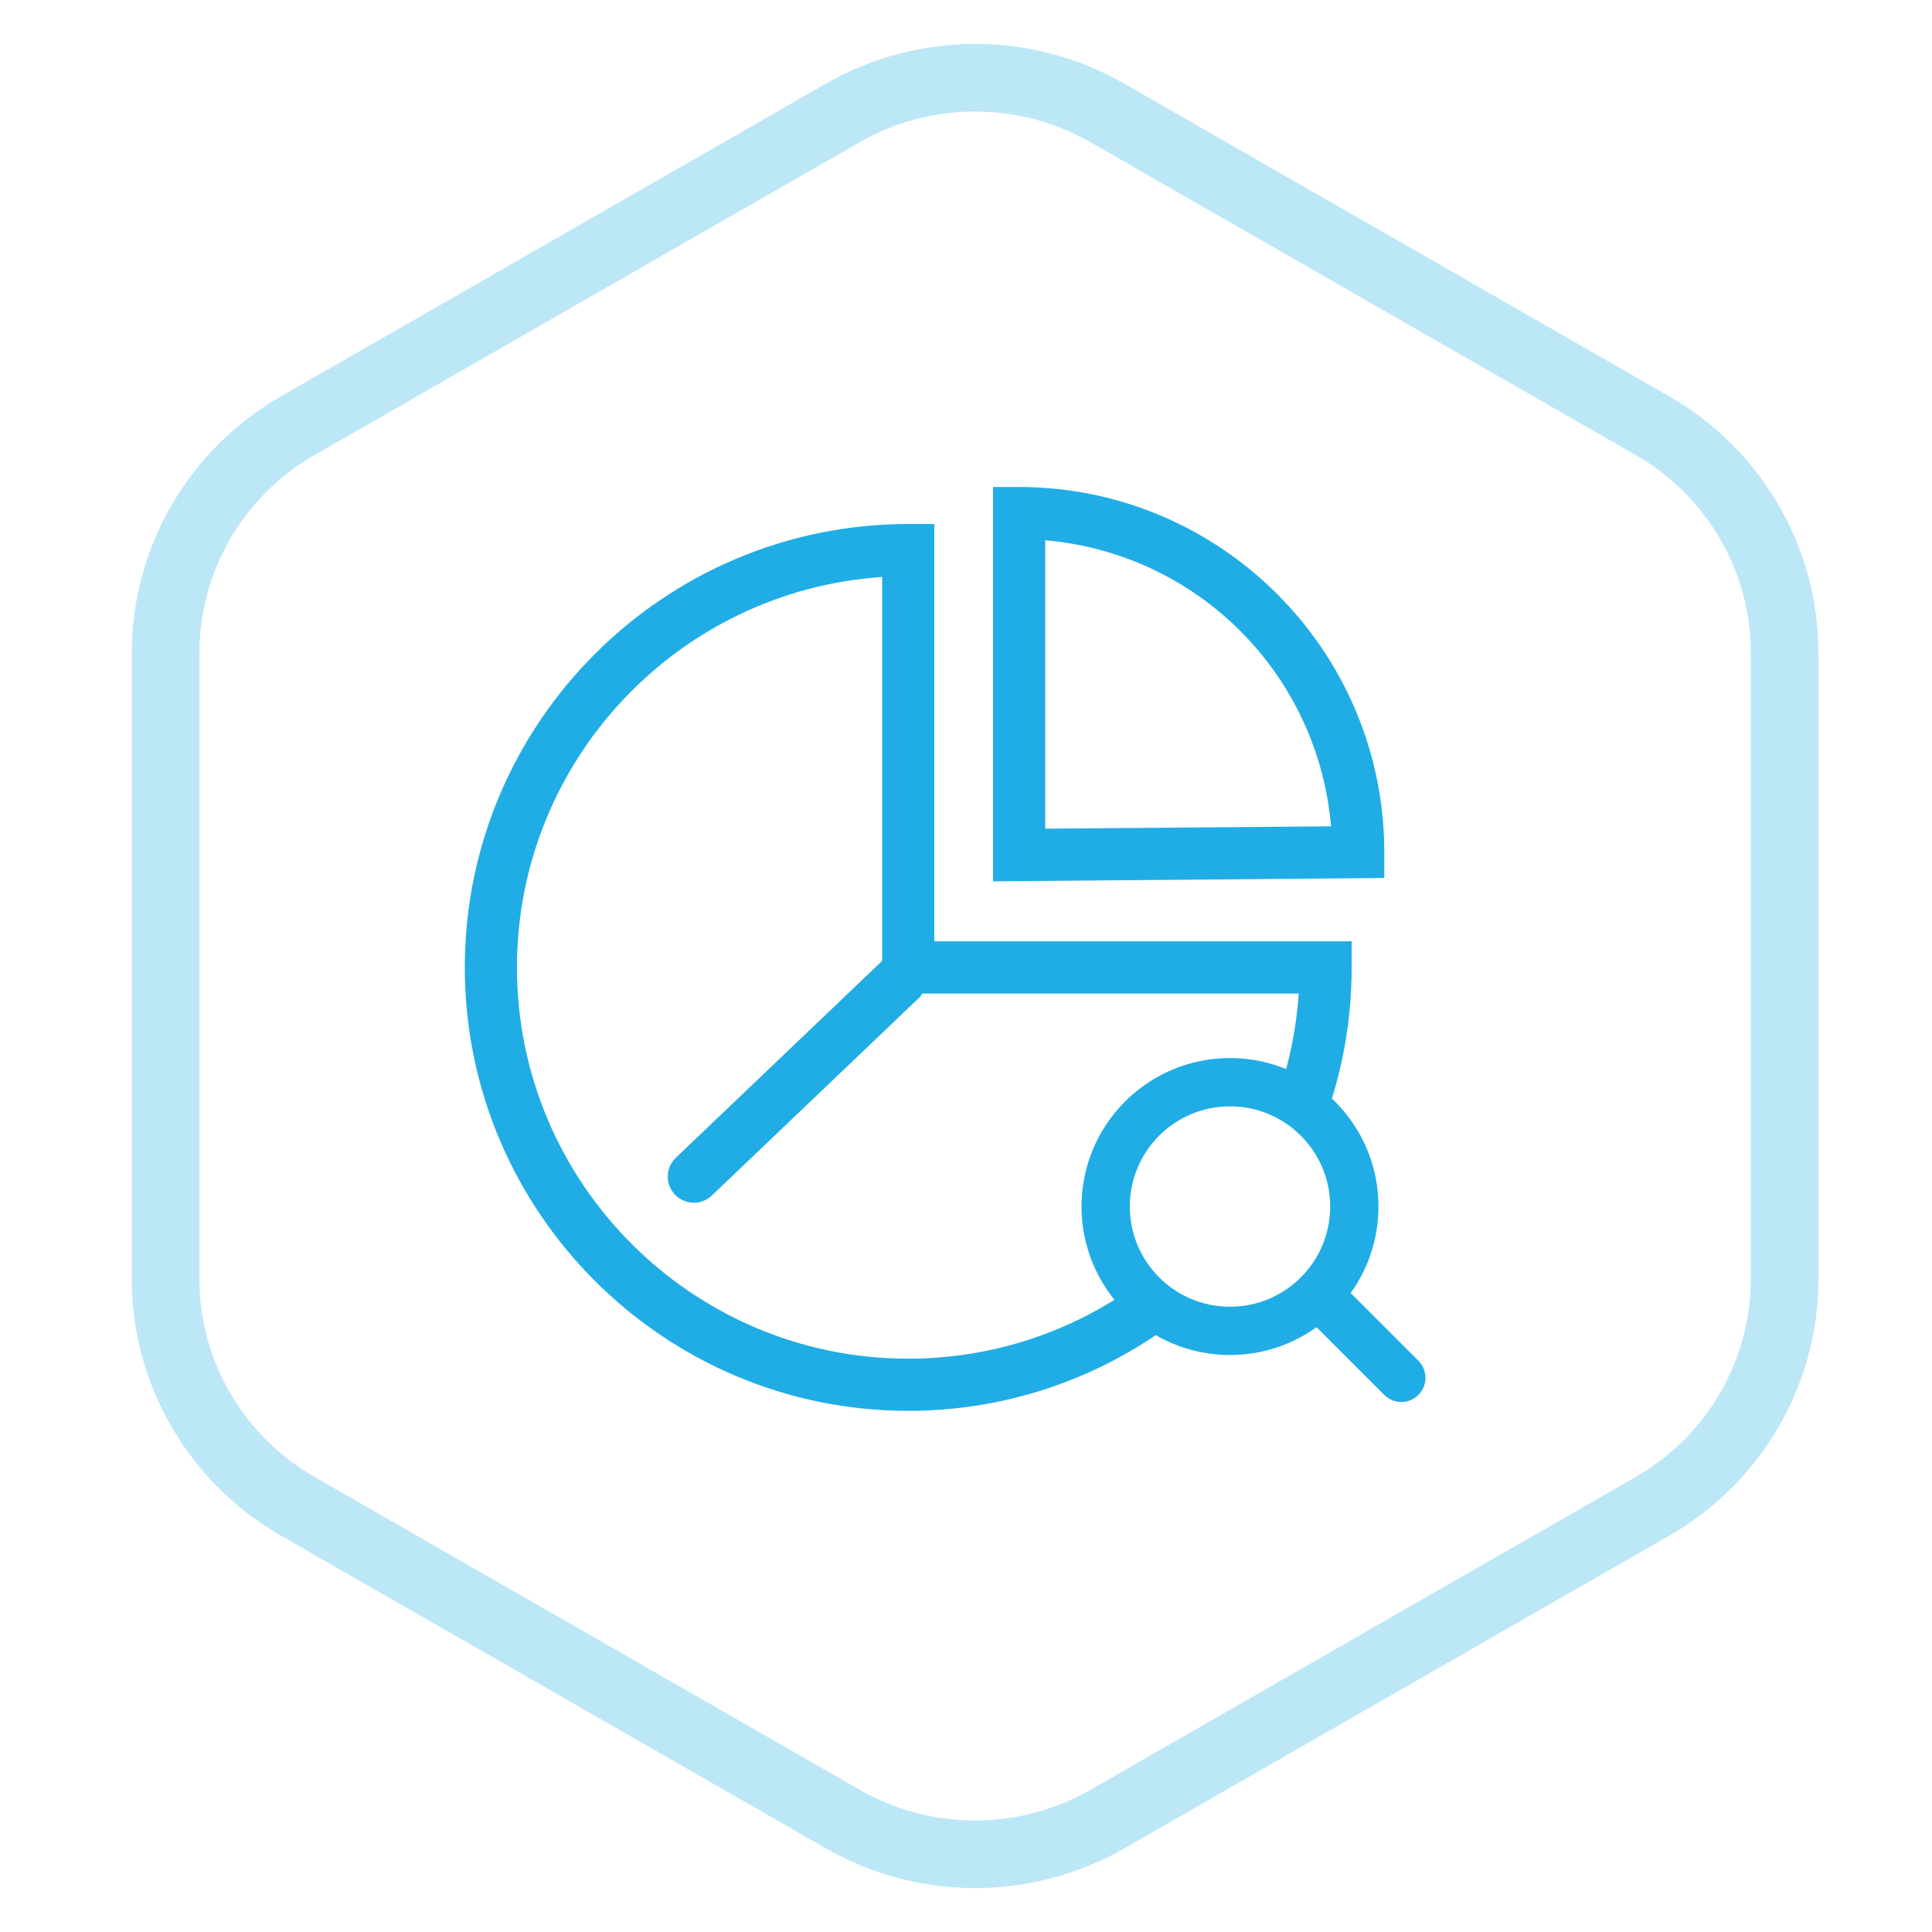 <svg width="48" height="48" viewBox="0 0 48 48" fill="none" xmlns="http://www.w3.org/2000/svg">
<g id="Group 8412">
<g id="Group 8336">
<g id="Group 8342">
<path id="Vector" opacity="0.3" d="M27.515 2.807L27.515 2.807L41.055 10.576L41.055 10.576C43.09 11.743 44.34 13.899 44.34 16.229V31.77C44.34 32.916 44.036 34.041 43.46 35.033C42.884 36.026 42.054 36.85 41.055 37.424L27.515 45.193L27.515 45.193C26.515 45.767 25.381 46.069 24.226 46.069C23.071 46.069 21.937 45.767 20.937 45.193L20.937 45.193L7.398 37.424L7.398 37.424C5.363 36.257 4.113 34.101 4.113 31.77V16.229V16.229C4.113 15.084 4.416 13.959 4.992 12.966C5.569 11.974 6.398 11.149 7.398 10.576C7.398 10.576 7.398 10.576 7.398 10.576L20.937 2.807L20.937 2.807C21.937 2.233 23.071 1.931 24.226 1.931C25.381 1.931 26.515 2.233 27.515 2.807Z" stroke="#20ADE5" stroke-width="1.68"/>
</g>
</g>
<g id="Group 8344">
<path id="Vector_2" d="M12.844 24.036C12.844 29.396 17.205 33.756 22.565 33.756C24.658 33.756 26.598 33.091 28.186 31.962L29.14 32.87C27.304 34.24 25.027 35.052 22.565 35.052C16.491 35.052 11.548 30.11 11.548 24.036C11.548 17.96 16.491 13.019 22.565 13.019H23.212V23.387H33.582V24.036C33.582 25.428 33.323 26.762 32.849 27.989L31.779 27.138C32.042 26.359 32.209 25.537 32.266 24.684H32.264H22.913C22.891 24.713 22.879 24.748 22.851 24.774L17.668 29.719C17.542 29.83 17.378 29.888 17.211 29.881C17.043 29.873 16.885 29.802 16.769 29.68C16.654 29.559 16.589 29.398 16.59 29.23C16.591 29.062 16.656 28.901 16.773 28.781L21.917 23.872V14.336C16.858 14.671 12.844 18.892 12.844 24.036Z" fill="#20ADE5"/>
<path id="Vector_3" d="M25.968 20.588V13.423C27.8 13.579 29.517 14.378 30.817 15.679C32.117 16.98 32.914 18.698 33.069 20.53L25.968 20.588ZM25.32 12.1H24.672V21.896L34.392 21.814V21.173C34.392 16.169 30.322 12.1 25.32 12.1Z" fill="#20ADE5"/>
<circle id="Ellipse 35" cx="30.559" cy="29.976" r="3.089" stroke="#20ADE5" stroke-width="1.2"/>
<path id="Vector 3" d="M34.391 34.656C34.625 34.891 35.005 34.891 35.24 34.656C35.474 34.422 35.474 34.042 35.24 33.808L34.391 34.656ZM32.689 32.954L34.391 34.656L35.24 33.808L33.537 32.105L32.689 32.954Z" fill="#20ADE5"/>
</g>
</g>
</svg>
